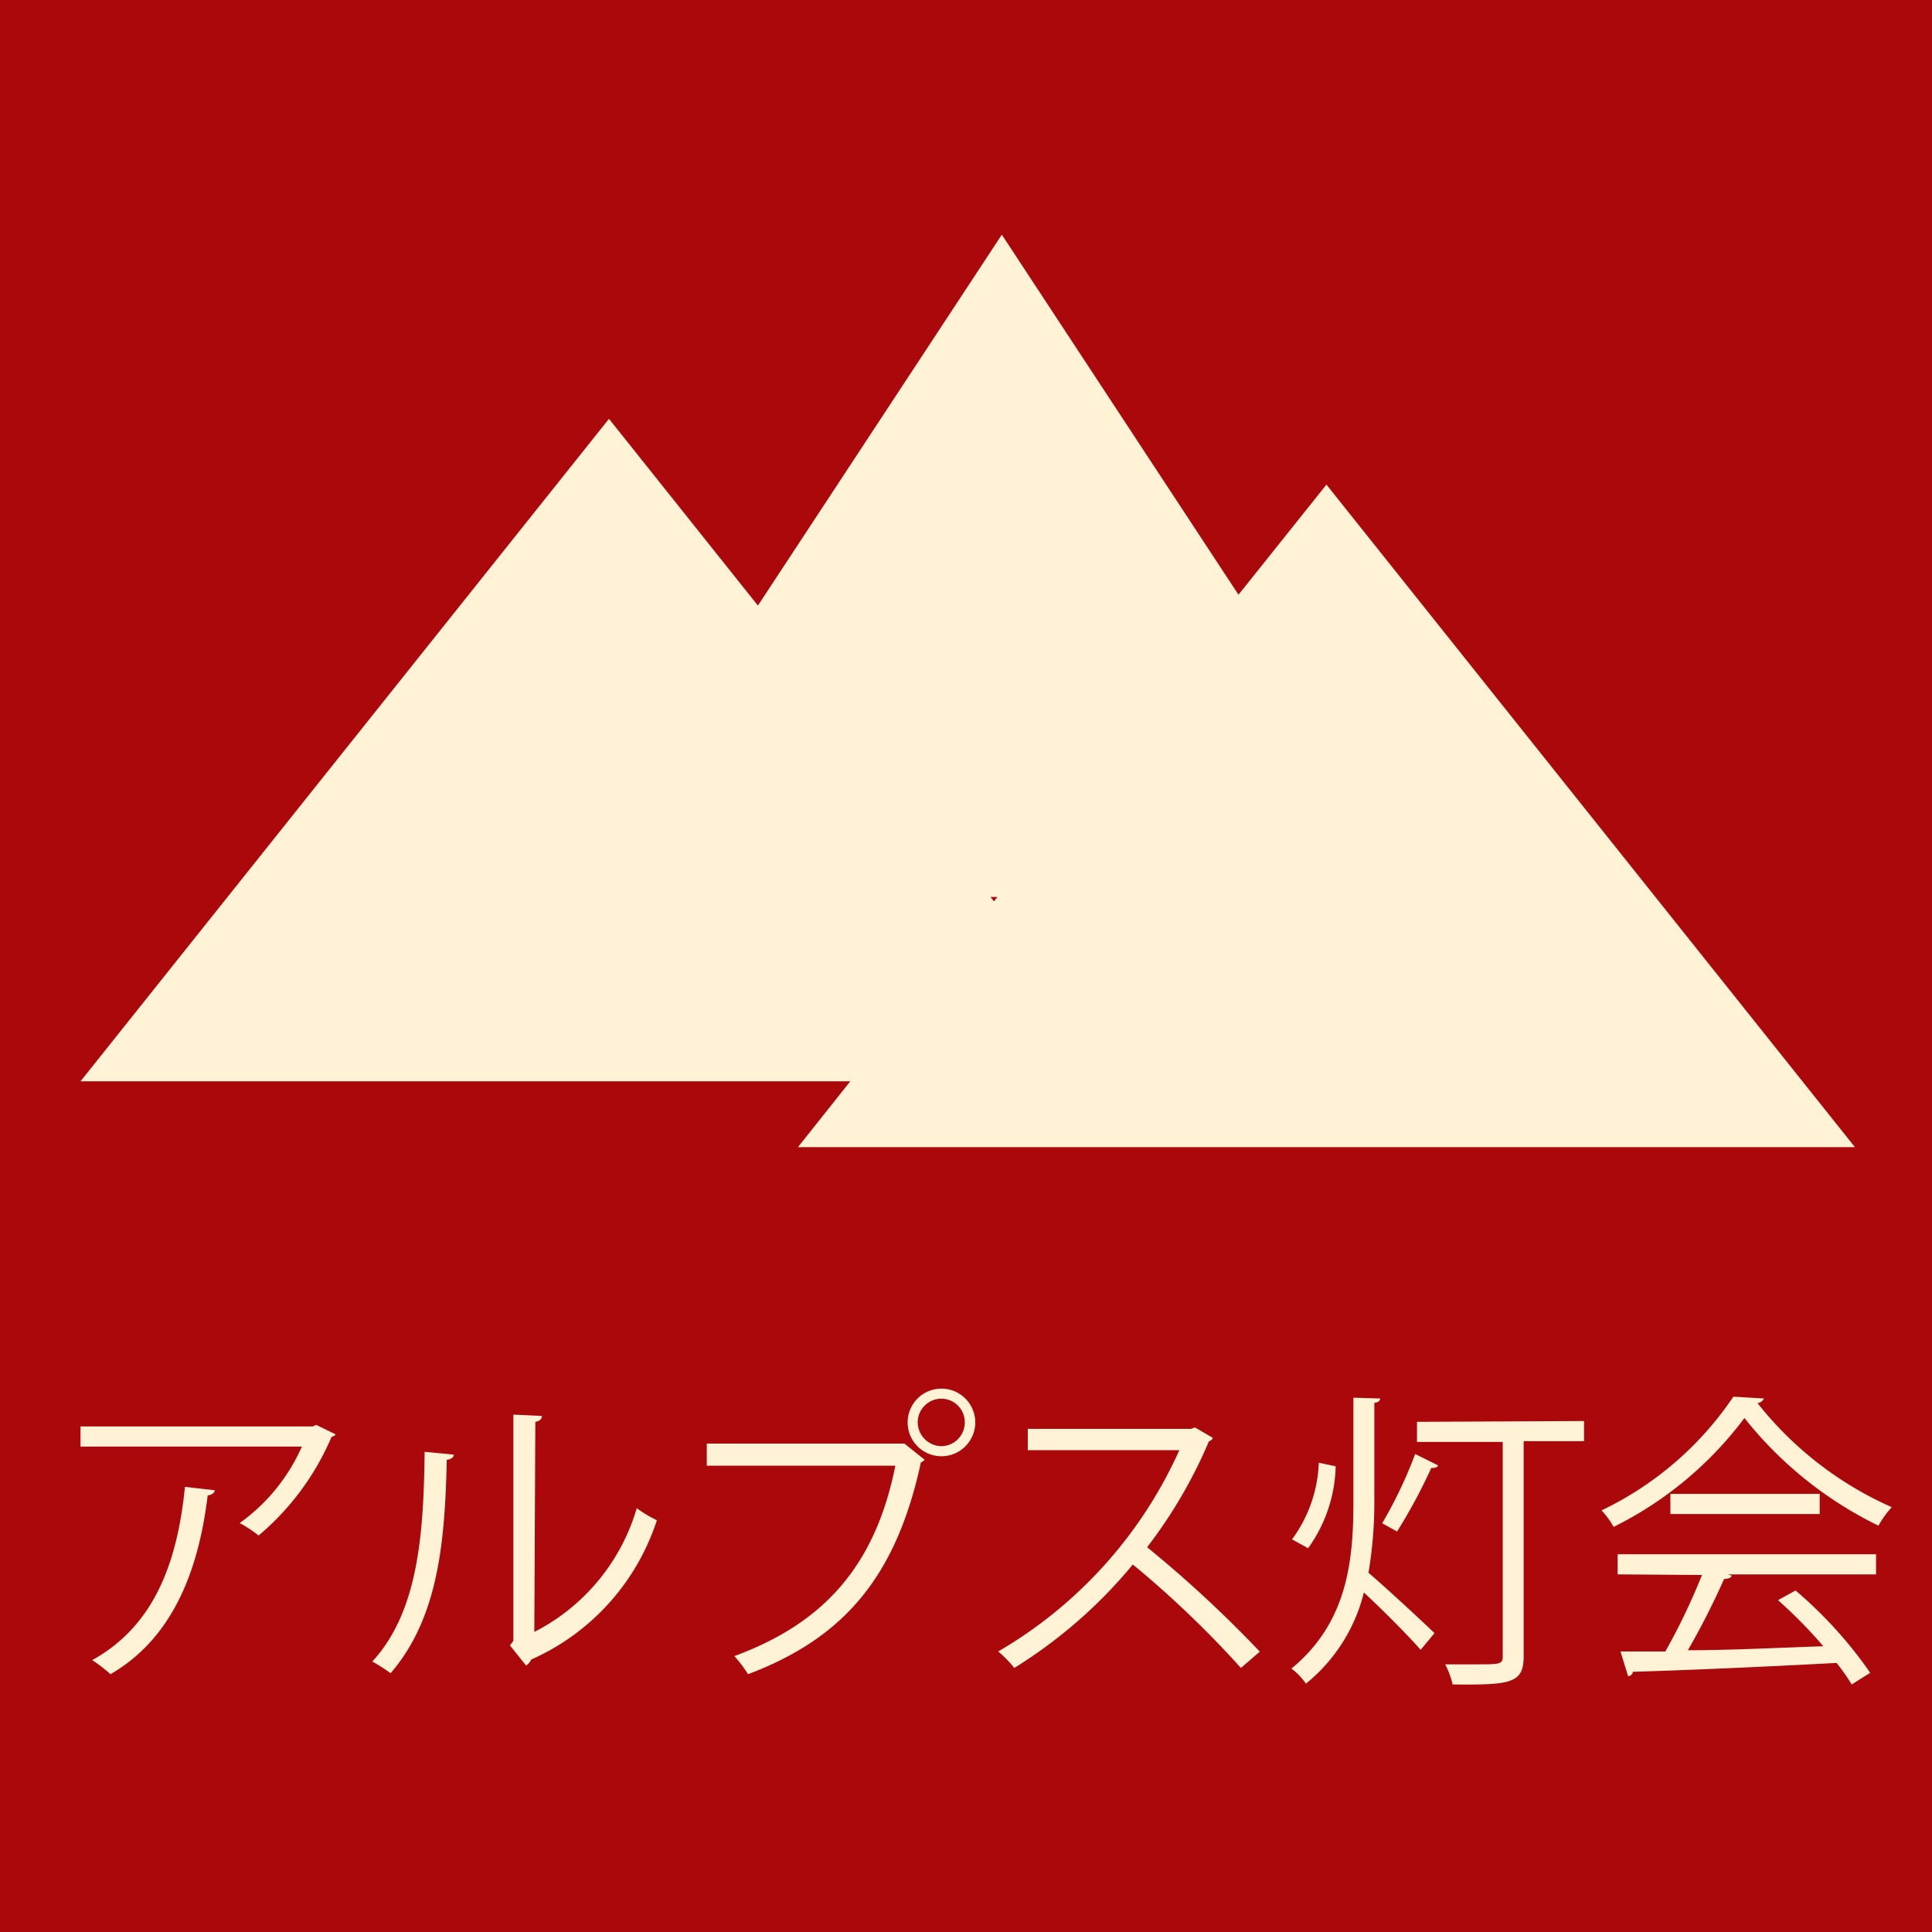 <svg xmlns="http://www.w3.org/2000/svg" viewBox="0 0 96 96"><rect width="96" height="96" style="fill:#ab080b"/><path d="M92.17,57,65.91,24.08l-4.37,5.47L49.78,11.66,37.66,30.09l-7.4-9.28L4,53.73H42.25L39.65,57ZM49.22,44.57h.34l-.17.22Z" style="fill:#fff2d5"/><path d="M16.67,71.27c0,.06-.12.1-.2.14a13.12,13.12,0,0,1-3.62,4.89,6.11,6.11,0,0,0-.94-.62A9.29,9.29,0,0,0,15,71.88H4v-1H15.54l.17-.08Zm-6,2.78c0,.13-.15.23-.35.26-.44,3.62-1.68,7.06-4.83,8.88a7.51,7.51,0,0,0-.91-.7c3.12-1.72,4.24-4.92,4.61-8.61Z" style="fill:#fff2d5"/><path d="M22.55,72.28c0,.14-.15.23-.35.26-.09,4.11-.43,7.86-2.79,10.6a9.54,9.54,0,0,0-.91-.58c2.28-2.48,2.55-6.3,2.6-10.42Zm4,8.81a10.08,10.08,0,0,0,5.09-6.15,6.32,6.32,0,0,0,1,.6,11.44,11.44,0,0,1-6.24,6.92.7.7,0,0,1-.26.3l-.8-1,.17-.23V70.29l1.42.07c0,.14-.12.26-.33.29Z" style="fill:#fff2d5"/><path d="M35.12,71.73h9.73l.09,0,1,.8a.31.31,0,0,1-.18.13c-1.24,5.76-3.9,8.76-8.59,10.53a6.64,6.64,0,0,0-.68-.9c4.45-1.64,7-4.48,8-9.46H35.12ZM46.78,69a1.68,1.68,0,1,1-1.68,1.68A1.68,1.68,0,0,1,46.78,69Zm1.16,1.68a1.17,1.17,0,0,0-1.16-1.18,1.18,1.18,0,0,0-1.18,1.18,1.2,1.2,0,0,0,1.18,1.18A1.18,1.18,0,0,0,47.94,70.67Z" style="fill:#fff2d5"/><path d="M60.27,71.45a.34.34,0,0,1-.2.17A23.88,23.88,0,0,1,57,76.88a59.85,59.85,0,0,1,5.6,5.19l-.94.81a50,50,0,0,0-5.37-5.14,24.07,24.07,0,0,1-5.89,5.14,5.59,5.59,0,0,0-.8-.82,22,22,0,0,0,9-10H51.07V71h8.11l.2-.07Z" style="fill:#fff2d5"/><path d="M64.2,76.49a6.82,6.82,0,0,0,1.33-3.81l.84.18A7.26,7.26,0,0,1,65,76.93Zm4.38-7c0,.11-.09.19-.29.22V74.6A21.05,21.05,0,0,1,68,78.15c.78.66,2.77,2.5,3.28,3l-.69.83c-.55-.64-1.9-2-2.82-2.85a8.4,8.4,0,0,1-2.88,4.53,3.21,3.21,0,0,0-.72-.75c2.79-2.29,3.08-5.37,3.08-8.31V69.45Zm2.87,3.32c0,.1-.16.14-.33.13a26.66,26.66,0,0,1-1.7,3.16l-.74-.41a22.24,22.24,0,0,0,1.64-3.44Zm7.26-2.2v1h-3V82.3c0,1.35-.64,1.43-3.53,1.4a4.11,4.11,0,0,0-.37-1l1.52,0c1.22,0,1.34,0,1.34-.41V71.65H70.41v-1Z" style="fill:#fff2d5"/><path d="M87.65,69.49a.42.42,0,0,1-.32.23A17.54,17.54,0,0,0,94,74.89a5,5,0,0,0-.66.92,19.25,19.25,0,0,1-6.66-5.35,18.17,18.17,0,0,1-6.5,5.41,4.27,4.27,0,0,0-.6-.82,16.43,16.43,0,0,0,6.55-5.65Zm-7.27,8.74v-1H93.22v1H85.86l.18.06c0,.11-.17.16-.37.17A38.34,38.34,0,0,1,83.87,82c2,0,4.41-.12,6.73-.2a24.36,24.36,0,0,0-2.25-2.29l.87-.48a21.17,21.17,0,0,1,3.71,4.09l-.92.58a10.2,10.2,0,0,0-.75-1.07c-3.72.2-7.67.37-10.12.44a.26.26,0,0,1-.24.22l-.38-1.23c.64,0,1.39,0,2.23,0a31.59,31.59,0,0,0,1.82-3.8Zm2.62-4h7.42v1H83Z" style="fill:#fff2d5"/></svg>